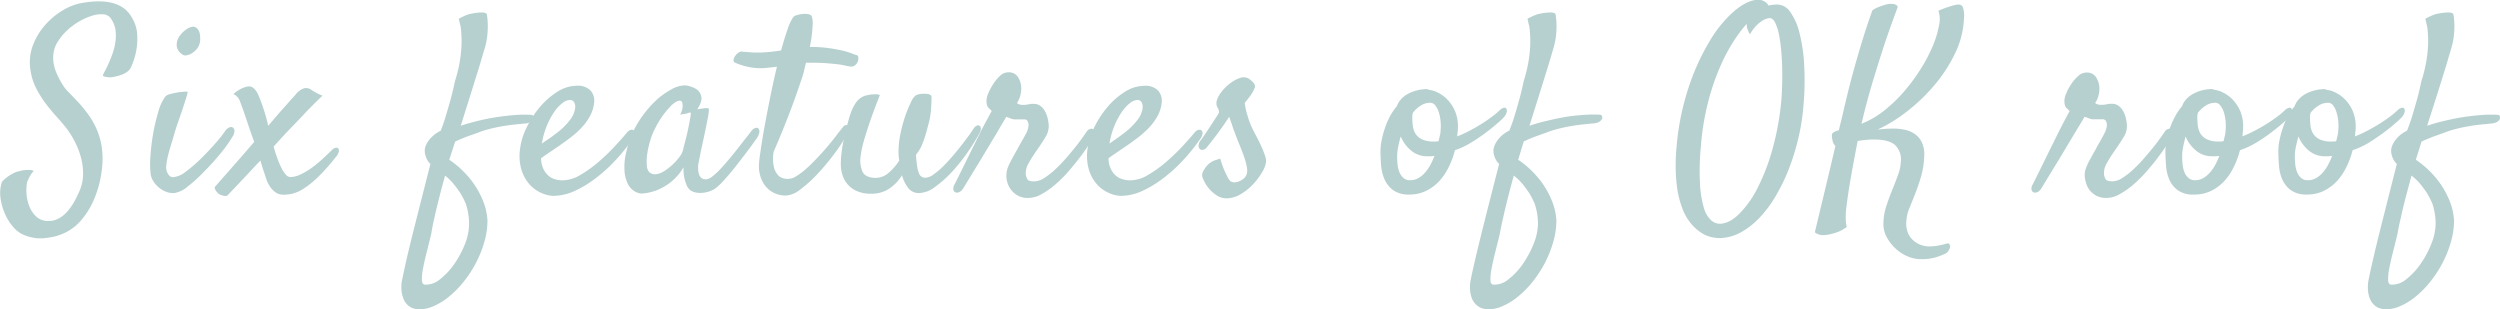 <svg id="レイヤー_1" data-name="レイヤー 1" xmlns="http://www.w3.org/2000/svg" viewBox="0 0 757.78 93.74"><defs><style>.cls-1{isolation:isolate;}.cls-2{fill:#b6d0cf;}</style></defs><g id="Six_features_of_OK_roof" data-name="Six features of OK roof" class="cls-1"><g class="cls-1"><path class="cls-2" d="M32,37.49c0-.16.1-.54.45-1.17s.74-1.4,1.17-2.33.85-2,1.28-3.16a18.73,18.73,0,0,0,.9-3.65,12.48,12.48,0,0,0,0-3.76,8.19,8.19,0,0,0-1.58-3.61,3.06,3.06,0,0,0-2.21-1,9.06,9.06,0,0,0-3.31.45A18.29,18.29,0,0,0,24.79,21a20.38,20.38,0,0,0-3.64,2.71,16.1,16.1,0,0,0-2.82,3.42A8.41,8.41,0,0,0,17,30.94a10.51,10.51,0,0,0,.11,2.94,14.17,14.17,0,0,0,.72,2.48,20.43,20.43,0,0,0,1,2.1c.35.66.68,1.23,1,1.73a11.6,11.6,0,0,0,1.88,2.33c.85.86,1.78,1.82,2.78,2.9a40.13,40.13,0,0,1,3,3.65,23.83,23.83,0,0,1,2.63,4.58,21.43,21.43,0,0,1,1.58,5.72,25.3,25.3,0,0,1-.07,7A32.34,32.34,0,0,1,29,75.65a23.6,23.6,0,0,1-3.95,6,14.54,14.54,0,0,1-4.33,3.28,17.69,17.69,0,0,1-3.61,1.31c-.75.15-1.64.29-2.66.41a11.43,11.43,0,0,1-3.24-.07,13.42,13.42,0,0,1-3.42-1,8.58,8.58,0,0,1-3.08-2.45A15.12,15.12,0,0,1,2.2,79,18,18,0,0,1,1,74.67a10.74,10.74,0,0,1,.41-5.08,9.59,9.59,0,0,1,1.28-1.2A10.55,10.55,0,0,1,4,67.49a15.74,15.74,0,0,1,1.58-.83c.65-.2,1.3-.37,2-.53A13.42,13.42,0,0,1,9.3,66a4.5,4.5,0,0,1,1.77.26,8.47,8.47,0,0,0-1.58,2.41,8.23,8.23,0,0,0-.45,1,13.42,13.42,0,0,0-.19,3.42,12.56,12.56,0,0,0,.83,3.84,8.56,8.56,0,0,0,2.07,3.15,5.19,5.19,0,0,0,3.61,1.39q5.48.15,9.32-8.57A13.25,13.25,0,0,0,26,67.41a19.27,19.27,0,0,0-.68-5.34,24.42,24.42,0,0,0-1.88-4.77,27.29,27.29,0,0,0-2.37-3.8c-.8-1-1.77-2.19-2.89-3.42s-2.25-2.57-3.35-4a32.73,32.73,0,0,1-3-4.74,17.75,17.75,0,0,1-1.77-5.56,14.84,14.84,0,0,1,.79-7.71,20.26,20.26,0,0,1,3.76-6.13,22.2,22.2,0,0,1,5.19-4.29,17.11,17.11,0,0,1,5-2.1q12.11-2.41,15.87,4.06a10.87,10.87,0,0,1,1.73,5.26A20.35,20.35,0,0,1,42.09,30a20,20,0,0,1-1.21,4,6.51,6.51,0,0,1-.94,1.77,6.22,6.22,0,0,1-1.42,1,12.64,12.64,0,0,1-3.16,1,5,5,0,0,1-1.21.15A9,9,0,0,1,33,37.79,3.22,3.22,0,0,1,32,37.49Z" transform="translate(-0.82 -14.48)"/><path class="cls-2" d="M50.94,43.73A2.93,2.93,0,0,1,52.37,43a18.7,18.7,0,0,1,2.18-.48,16.77,16.77,0,0,1,2.07-.23,4,4,0,0,1,1.09,0,6.41,6.41,0,0,1-.38,1.58c-.3,1-.68,2.18-1.13,3.53s-.93,2.75-1.43,4.17-.87,2.6-1.12,3.5-.56,1.92-.91,3.05-.66,2.23-.94,3.31a21.9,21.9,0,0,0-.56,3,4.06,4.06,0,0,0,.22,2.18,2.92,2.92,0,0,0,.83,1.24,1.58,1.58,0,0,0,1,.34,7.13,7.13,0,0,0,3.8-1.65,43.18,43.18,0,0,0,4.66-4c1.58-1.53,3-3.09,4.4-4.66s2.35-2.85,3-3.8a2.87,2.87,0,0,1,1.24-1,1.09,1.09,0,0,1,1.05.08,1.23,1.23,0,0,1,.45,1,3,3,0,0,1-.49,1.58,39.54,39.54,0,0,1-3.53,5,74.62,74.62,0,0,1-5,5.57A45.83,45.83,0,0,1,57.74,71a8.32,8.32,0,0,1-4.09,2,5.92,5.92,0,0,1-2.52-.41,8,8,0,0,1-2.26-1.36,7.64,7.64,0,0,1-1.69-2,5.5,5.5,0,0,1-.75-2.45,29,29,0,0,1,0-5.15,64.2,64.2,0,0,1,.82-6.69,56.38,56.38,0,0,1,1.54-6.51A14.1,14.1,0,0,1,50.94,43.73Zm10.37-16a4.41,4.41,0,0,1-.86,1.62A5.93,5.93,0,0,1,59,30.61a4.63,4.63,0,0,1-1.62.63,1.55,1.55,0,0,1-1.35-.3,3.58,3.58,0,0,1-1.65-2.59,4.49,4.49,0,0,1,.67-2.63A7.61,7.61,0,0,1,57,23.61a5,5,0,0,1,2-1,1.57,1.57,0,0,1,1.39.34,3,3,0,0,1,.86,1.27A5.46,5.46,0,0,1,61.5,26,4.94,4.94,0,0,1,61.31,27.71Z" transform="translate(-0.82 -14.48)"/><path class="cls-2" d="M102.61,62.07A58.26,58.26,0,0,1,97,68.35a26.7,26.7,0,0,1-4.32,3.42,11,11,0,0,1-3.31,1.43,12.61,12.61,0,0,1-2.56.3,4.11,4.11,0,0,1-2.4-.67,6.24,6.24,0,0,1-1.66-1.66,8.71,8.71,0,0,1-1.05-2q-.37-1-.6-1.8c-.2-.55-.42-1.18-.64-1.88S80,64,79.75,63.13q-1.5,1.58-3.16,3.38l-3.23,3.42q-1.8,1.92-3.68,3.87a2.47,2.47,0,0,1-1.21,0,9.44,9.44,0,0,1-.9-.3,2.84,2.84,0,0,1-.75-.52,5,5,0,0,1-.45-.53c-.1-.15-.21-.34-.34-.56a1.07,1.07,0,0,1-.11-.72l4.32-4.92,3.87-4.4,3.76-4.36Q76.82,54.63,76,52.15c-.55-1.66-.95-2.83-1.2-3.54-.5-1.45-.94-2.65-1.32-3.61a3.57,3.57,0,0,0-1.91-2,10.12,10.12,0,0,1,1.76-1.31,8.6,8.6,0,0,1,1.55-.72,4.25,4.25,0,0,1,1.42-.3c1.16,0,2.17,1,3,3A57.07,57.07,0,0,1,82,52.07a1.23,1.23,0,0,0,.15.53c1-1.25,2.07-2.43,3-3.53S87,47,87.76,46.13s1.32-1.53,1.77-2,.72-.8.83-.9a5.32,5.32,0,0,1,2.7-2,2.6,2.6,0,0,1,2.18.52c.3.2.63.4,1,.6a14.49,14.49,0,0,0,2.33,1.13c-.85.8-1.79,1.72-2.82,2.75s-2,2-2.89,3l-3.16,3.3c-.75.76-1.64,1.68-2.67,2.79s-2.12,2.3-3.27,3.61c.35,1.25.72,2.43,1.13,3.53a26.93,26.93,0,0,0,1.24,2.93,8.8,8.8,0,0,0,1.31,2,1.92,1.92,0,0,0,1.43.76,7.15,7.15,0,0,0,2.71-.64,19.39,19.39,0,0,0,3.16-1.77,32.74,32.74,0,0,0,3.34-2.63q1.69-1.52,3.35-3.16a2.13,2.13,0,0,1,1.16-.68.79.79,0,0,1,.79.23,1.31,1.31,0,0,1,.12,1A3.63,3.63,0,0,1,102.61,62.07Z" transform="translate(-0.82 -14.48)"/><path class="cls-2" d="M131.29,64.18a5.17,5.17,0,0,1-1.16-1.62,7.41,7.41,0,0,1-.49-1.54,4.57,4.57,0,0,1,0-1.65,7,7,0,0,1,.9-2A9.52,9.52,0,0,1,132,55.72a9.91,9.91,0,0,1,2.4-1.62A50.22,50.22,0,0,0,136.14,49q.8-2.67,1.39-4.85c.45-1.71.85-3.41,1.21-5.12a41.59,41.59,0,0,0,1.95-10.41,34.81,34.81,0,0,0-.15-5.3l-.15-1.05a7.55,7.55,0,0,1-.26-1c-.08-.38-.17-.74-.27-1.09.56-.3,1-.55,1.47-.75a10.72,10.72,0,0,1,1.09-.45,4.32,4.32,0,0,1,1-.3,17.87,17.87,0,0,1,3.27-.42c1,0,1.59.17,1.69.57s.11.7.19,1.35a22.89,22.89,0,0,1,.11,2.41,25.29,25.29,0,0,1-.22,3.19,22.24,22.24,0,0,1-.83,3.72c-.35,1.16-.83,2.76-1.43,4.82-.55,1.75-1.28,4.1-2.18,7S141.92,48,140.47,52.6q2.25-.75,5-1.43c1.8-.45,3.65-.83,5.53-1.13s3.75-.52,5.63-.67a37.1,37.1,0,0,1,5.23-.08.66.66,0,0,1,.64.42,1.07,1.07,0,0,1,0,.86,2,2,0,0,1-.83.86,3.78,3.78,0,0,1-1.84.49l-3.31.34c-1.2.13-2.44.3-3.72.53s-2.55.5-3.8.83a27,27,0,0,0-3.53,1.16l-2.56.9q-1.05.38-2.22.87c-.77.32-1.41.61-1.91.86L137,62.9a29.13,29.13,0,0,1,6.73,6.32,26.35,26.35,0,0,1,3.42,5.94,18.94,18.94,0,0,1,1.43,6.16,23.71,23.71,0,0,1-1,6.66,33.58,33.58,0,0,1-2.6,6.39,34.51,34.51,0,0,1-3.76,5.68,29.12,29.12,0,0,1-4.51,4.51,19.67,19.67,0,0,1-4.81,2.86,9.72,9.72,0,0,1-4.62.75,4.75,4.75,0,0,1-2.64-1A5.26,5.26,0,0,1,123.1,105a8.92,8.92,0,0,1-.61-2.93,11.51,11.51,0,0,1,.3-3.2c.21-1,.63-3,1.28-5.86q.83-3.62,2.56-10.49T131.29,64.18Zm4.44,3.53c-.7,2.51-1.32,4.82-1.84,6.92s-1,4-1.32,5.57q-.67,2.77-1,5c-.45,1.91-.92,3.79-1.39,5.64s-.86,3.53-1.13,5a15.38,15.38,0,0,0-.34,3.57c.05.9.38,1.35,1,1.35a6.71,6.71,0,0,0,4.55-1.69,20.89,20.89,0,0,0,4.32-4.66,29.54,29.54,0,0,0,3.23-6.09A16.62,16.62,0,0,0,143,82.3a19.4,19.4,0,0,0-1-6.09,25.51,25.51,0,0,0-1.57-3.08c-.56-.85-1.22-1.77-2-2.75A16.15,16.15,0,0,0,135.73,67.71Z" transform="translate(-0.82 -14.48)"/><path class="cls-2" d="M192.74,56.36a57.13,57.13,0,0,1-5.11,6.43,46.37,46.37,0,0,1-6.06,5.56,33,33,0,0,1-6.54,4,15.85,15.85,0,0,1-6.5,1.5A9.49,9.49,0,0,1,165,73a10.27,10.27,0,0,1-3.5-2.45,12,12,0,0,1-2.52-4.28,14.69,14.69,0,0,1-.56-6.4,20,20,0,0,1,1.91-6.5,29.86,29.86,0,0,1,4-6.28,23,23,0,0,1,5.34-4.74,11.11,11.11,0,0,1,6-1.88,5.3,5.3,0,0,1,4.13,1.43,4.61,4.61,0,0,1,1.13,3.54,10.77,10.77,0,0,1-1.32,4.28A17.24,17.24,0,0,1,177,53.28a26,26,0,0,1-3.2,2.85c-1.12.86-2.19,1.63-3.19,2.33s-2.16,1.47-3.16,2.15-1.88,1.29-2.63,1.84a8,8,0,0,0,.68,3.16,6.28,6.28,0,0,0,1.5,2.07A5.35,5.35,0,0,0,169,68.8a8.23,8.23,0,0,0,2.37.34,10.68,10.68,0,0,0,5.33-1.61,36.51,36.51,0,0,0,5.46-3.91,59.26,59.26,0,0,0,5-4.78c1.53-1.65,2.79-3.08,3.8-4.29a2,2,0,0,1,1.09-.71.94.94,0,0,1,1.24,1A2.84,2.84,0,0,1,192.74,56.36ZM173.49,44.78a3.88,3.88,0,0,0-2.14.9,11.26,11.26,0,0,0-2.45,2.6,22.19,22.19,0,0,0-2.25,4.13,24.33,24.33,0,0,0-1.58,5.6c.6-.45,1.25-.91,2-1.39s1.41-1,2.11-1.54a21,21,0,0,0,4.51-4.36,7.62,7.62,0,0,0,1.43-3.23,3.08,3.08,0,0,0-.3-2.07A1.47,1.47,0,0,0,173.49,44.78Z" transform="translate(-0.82 -14.48)"/><path class="cls-2" d="M229.75,57q-1,1.5-2.7,3.72t-3.43,4.44c-1.17,1.47-2.33,2.83-3.45,4.06a17.53,17.53,0,0,1-2.82,2.59,8.06,8.06,0,0,1-1.73.75,9.17,9.17,0,0,1-2,.38,7.05,7.05,0,0,1-1.91-.11,4.49,4.49,0,0,1-1.58-.64A4,4,0,0,1,209,70.72a13.52,13.52,0,0,1-.72-2.18,12.56,12.56,0,0,1-.26-3.38,15.77,15.77,0,0,1-4,4.62,17.9,17.9,0,0,1-4.14,2.37,16.22,16.22,0,0,1-4.51,1,4.45,4.45,0,0,1-2.26-.72,5.54,5.54,0,0,1-2-2.25,10.54,10.54,0,0,1-1-4,18.1,18.1,0,0,1,.6-5.83A27.79,27.79,0,0,1,194,52a33.13,33.13,0,0,1,5-6.43,22,22,0,0,1,5.34-4,8.37,8.37,0,0,1,4.36-1.21A9.23,9.23,0,0,1,212,41.55a3.62,3.62,0,0,1,1.39,2.21c.22,1-.19,2.27-1.24,3.88a17.56,17.56,0,0,1,1.76-.3c.48-.05.84-.08,1.09-.08a1.63,1.63,0,0,1,.61.08,1.71,1.71,0,0,1,.07.63,11.9,11.9,0,0,1-.22,1.77c-.16.85-.38,2-.68,3.46s-.7,3.34-1.2,5.64c-.11.45-.19.87-.27,1.24s-.15.75-.22,1.13-.17.81-.27,1.32l-.37,1.88a8.69,8.69,0,0,0,0,1.46,5.26,5.26,0,0,0,.26,1.47,2.38,2.38,0,0,0,.72,1.09,2.11,2.11,0,0,0,1.39.41,3.53,3.53,0,0,0,2-.94,21.89,21.89,0,0,0,2.56-2.4q1.35-1.47,2.82-3.24t2.74-3.42c.86-1.1,1.62-2.08,2.3-2.93s1.16-1.48,1.46-1.88a2.26,2.26,0,0,1,1.21-.79.8.8,0,0,1,.9.34,1.76,1.76,0,0,1,.11,1.35A5.67,5.67,0,0,1,229.75,57Zm-22,3.3c.25-1,.55-2.18.9-3.53s.65-2.66.9-3.91.44-2.29.57-3.12.09-1.22-.11-1.17-.53.13-.83.23a4,4,0,0,1-1,.23,10.1,10.1,0,0,0-1.2.22,6.79,6.79,0,0,0,.71-2,4.13,4.13,0,0,0,0-1.24,1.8,1.8,0,0,0-.3-.83c-.55-.45-1.52-.09-2.9,1.09a25.75,25.75,0,0,0-4.77,6.51A20.46,20.46,0,0,0,197.94,57a27.21,27.21,0,0,0-.94,4.17,15,15,0,0,0-.11,3.42,3.34,3.34,0,0,0,.6,1.92,2.45,2.45,0,0,0,1.88.79,5.06,5.06,0,0,0,2.15-.6,13,13,0,0,0,2.18-1.47,17.47,17.47,0,0,0,2-1.88,17.17,17.17,0,0,0,1.43-1.8A3.83,3.83,0,0,0,207.72,60.34Z" transform="translate(-0.82 -14.48)"/><path class="cls-2" d="M256.31,53a1.25,1.25,0,0,1,.79-.57.94.94,0,0,1,.79.11,1,1,0,0,1,.34.76,3.08,3.08,0,0,1-.41,1.43,49.47,49.47,0,0,1-3.95,6.16,68.56,68.56,0,0,1-5.15,6.2,38.62,38.62,0,0,1-5.27,4.78,7.87,7.87,0,0,1-4.28,1.88,8,8,0,0,1-4.14-1,7.7,7.7,0,0,1-2.59-2.4,9.32,9.32,0,0,1-1.32-3.13,9.42,9.42,0,0,1-.22-3.12c0-.8.22-2.24.52-4.32s.7-4.49,1.2-7.22,1.07-5.66,1.7-8.8,1.29-6.15,2-9.06l-2.56.3a20.12,20.12,0,0,1-2.33.15,17.67,17.67,0,0,1-4.55-.56,17.84,17.84,0,0,1-3.19-1.09.81.81,0,0,1-.53-.87,2.65,2.65,0,0,1,.45-1.12,4,4,0,0,1,.94-1,1.77,1.77,0,0,1,1-.41c.95.1,2,.18,3.08.26a32.8,32.8,0,0,0,3.61,0c.95-.05,1.87-.13,2.74-.23s1.74-.22,2.6-.37q1-3.62,1.92-6.28a16.3,16.3,0,0,1,1.69-3.73,1.79,1.79,0,0,1,1-.63,8.87,8.87,0,0,1,1.69-.38,6.26,6.26,0,0,1,1.73,0,1.84,1.84,0,0,1,1.21.56,7.07,7.07,0,0,1,.3,3.09,40.61,40.61,0,0,1-.83,6.31,42.07,42.07,0,0,1,5.6.34c1.63.23,3,.48,4.18.75a23.27,23.27,0,0,1,2.78.83c.7.28,1.23.46,1.58.56A.75.75,0,0,1,261,32a2.79,2.79,0,0,1-.22,1.24,2.67,2.67,0,0,1-.87,1.09,1.62,1.62,0,0,1-1.35.3,12.64,12.64,0,0,1-1.69-.3,19.19,19.19,0,0,0-2.26-.38q-1.32-.15-3.12-.3c-1.2-.1-2.61-.15-4.21-.15-.3,0-.64,0-1,0s-.76,0-1.16,0c-.2.8-.39,1.59-.57,2.36a20.58,20.58,0,0,1-.71,2.45q-1,3-2.26,6.54c-.75,2.06-1.65,4.41-2.7,7.07s-2.23,5.49-3.54,8.5a11.52,11.52,0,0,0,.11,4.92,5.62,5.62,0,0,0,1.4,2.44,3.87,3.87,0,0,0,2.4.91A4.58,4.58,0,0,0,242,68a20.31,20.31,0,0,0,3.34-2.52c1.16-1,2.32-2.21,3.5-3.46s2.27-2.48,3.27-3.69S254,56,254.73,55Z" transform="translate(-0.82 -14.48)"/><path class="cls-2" d="M265,73.2a10.45,10.45,0,0,1-4.66-.9,7.77,7.77,0,0,1-4.25-5.08,11.09,11.09,0,0,1-.41-2.81,31.21,31.21,0,0,1,.38-4.78c.25-1.68.55-3.23.9-4.66s.66-2.65.94-3.65.46-1.63.56-1.88a14.34,14.34,0,0,1,1.77-3.8,5.5,5.5,0,0,1,3-2.21l1.58-.31c.45,0,.92-.07,1.39-.07a3.52,3.52,0,0,1,1.32.23c-1.35,3.45-2.42,6.34-3.2,8.64s-1.36,4.19-1.76,5.64a26.16,26.16,0,0,0-.83,4,8.65,8.65,0,0,0,.6,5.11c.65,1.15,2,1.73,4,1.73a5.91,5.91,0,0,0,3.76-1.47,16.15,16.15,0,0,0,3.31-3.79,13.46,13.46,0,0,1-.23-2.48,26.94,26.94,0,0,1,.41-4.7c.28-1.53.61-3,1-4.29a37.12,37.12,0,0,1,1.2-3.57c.43-1.05.79-1.88,1.09-2.48a5.28,5.28,0,0,1,1.51-2.22,4.76,4.76,0,0,1,2.18-.49,5.22,5.22,0,0,1,1,0,5.52,5.52,0,0,1,.72.11c.6.15.9.46.9.91,0,.8-.05,2-.15,3.61a22.6,22.6,0,0,1-.9,5q-.53,2.1-1,3.57a25.55,25.55,0,0,1-.94,2.48,9.92,9.92,0,0,1-.9,1.66l-.83,1.16c.1,1.51.23,2.71.38,3.61a8.52,8.52,0,0,0,.56,2.07,2.07,2.07,0,0,0,.83,1,2.34,2.34,0,0,0,1.09.26,4.51,4.51,0,0,0,2.48-1,23.08,23.08,0,0,0,3-2.55q1.54-1.55,3.09-3.38t2.82-3.5c.85-1.1,1.57-2.07,2.18-2.9L296,53.35a2.24,2.24,0,0,1,1-.83.77.77,0,0,1,.79.12,1.16,1.16,0,0,1,.34.82,2.36,2.36,0,0,1-.34,1.25,60,60,0,0,1-3.72,6,52.71,52.71,0,0,1-4.74,5.9,32.34,32.34,0,0,1-5.08,4.51A8.4,8.4,0,0,1,279.41,73a4,4,0,0,1-3.19-1.39,11.71,11.71,0,0,1-2-4,13.12,13.12,0,0,1-4.06,4.18A9.59,9.59,0,0,1,265,73.2Z" transform="translate(-0.82 -14.48)"/><path class="cls-2" d="M292.74,71.62a2.6,2.6,0,0,1-1.17,1.09,1.51,1.51,0,0,1-1.13.08,1.07,1.07,0,0,1-.64-.79,2.24,2.24,0,0,1,.3-1.5l1-2c.53-1.06,1.15-2.32,1.88-3.8l2.37-4.81q1.28-2.59,2.44-4.93T300,50.76c.66-1.23,1.13-2.12,1.43-2.67-.55-.5-.92-.87-1.12-1.09a2.94,2.94,0,0,1-.46-1.47,5.23,5.23,0,0,1,.46-2.56,15.39,15.39,0,0,1,1.57-3A12.56,12.56,0,0,1,304,37.41a3.59,3.59,0,0,1,2.33-1,3.26,3.26,0,0,1,3,1.35,6.44,6.44,0,0,1,1,2.78,7.34,7.34,0,0,1-.15,2.48,7.19,7.19,0,0,1-1.13,2.71,4.92,4.92,0,0,0,.6.34,2.84,2.84,0,0,0,1.21.19,6.55,6.55,0,0,0,1.69-.15,5.74,5.74,0,0,1,1.54-.15,3.35,3.35,0,0,1,2.11.64,5.12,5.12,0,0,1,1.35,1.57,8.23,8.23,0,0,1,.79,2,12.57,12.57,0,0,1,.34,2,6.18,6.18,0,0,1-1,3.91q-1.2,2-2.93,4.44c-.7,1-1.41,2.13-2.11,3.38a5.84,5.84,0,0,0-.9,3.38,4.13,4.13,0,0,0,.53,1.58q.38.6,2.1.6a5.5,5.5,0,0,0,2.82-.94,21.12,21.12,0,0,0,3.16-2.4,44.67,44.67,0,0,0,3.2-3.24c1.05-1.17,2-2.33,2.93-3.46s1.66-2.14,2.29-3,1.09-1.55,1.39-2a1.94,1.94,0,0,1,1-.82,1.28,1.28,0,0,1,1,0,1.15,1.15,0,0,1,.57.9,2.92,2.92,0,0,1-.57,1.8c-.3.51-.81,1.31-1.54,2.41S329.07,61,328,62.38s-2.17,2.74-3.42,4.17a38.31,38.31,0,0,1-3.95,3.91,24.47,24.47,0,0,1-4.13,2.89,8.2,8.2,0,0,1-4,1.13,6.34,6.34,0,0,1-3.24-.75,6.69,6.69,0,0,1-2.06-1.84,6.92,6.92,0,0,1-1.13-2.41A7.34,7.34,0,0,1,305.9,67a6.43,6.43,0,0,1,.48-1.92c.28-.68.61-1.38,1-2.11s.78-1.45,1.2-2.18.82-1.44,1.17-2.14Q311,56.52,311.8,55a6.07,6.07,0,0,0,.79-2.6,2.38,2.38,0,0,0-.3-1.2,1,1,0,0,0-1-.53,4.21,4.21,0,0,0-.64,0,1.64,1.64,0,0,1-.38,0,4,4,0,0,0-.52,0q-.34,0-1,0a3.89,3.89,0,0,1-1.65-.3,7.89,7.89,0,0,0-1.28-.45c-.2.35-.65,1.11-1.35,2.26S303,54.81,302,56.36l-2.93,4.89c-1,1.7-2,3.29-2.9,4.77l-2.29,3.76C293.27,70.81,292.89,71.42,292.74,71.62Z" transform="translate(-0.82 -14.48)"/><path class="cls-2" d="M364.79,56.36a57.24,57.24,0,0,1-5.12,6.43,46.3,46.3,0,0,1-6.05,5.56,33,33,0,0,1-6.54,4,15.85,15.85,0,0,1-6.5,1.5A9.54,9.54,0,0,1,337,73a10.33,10.33,0,0,1-3.49-2.45A11.7,11.7,0,0,1,331,66.29a14.68,14.68,0,0,1-.57-6.4,19.75,19.75,0,0,1,1.92-6.5,29.86,29.86,0,0,1,4-6.28,22.77,22.77,0,0,1,5.34-4.74,11.1,11.1,0,0,1,6-1.88,5.31,5.31,0,0,1,4.14,1.43,4.61,4.61,0,0,1,1.13,3.54,10.77,10.77,0,0,1-1.32,4.28A17.61,17.61,0,0,1,349,53.28a26.75,26.75,0,0,1-3.2,2.85c-1.13.86-2.19,1.63-3.19,2.33l-3.16,2.15c-1,.68-1.88,1.29-2.63,1.84a8,8,0,0,0,.67,3.16A6.17,6.17,0,0,0,339,67.68a5.38,5.38,0,0,0,2.06,1.12,8.33,8.33,0,0,0,2.37.34,10.69,10.69,0,0,0,5.34-1.61,36.44,36.44,0,0,0,5.45-3.91,59.41,59.41,0,0,0,5-4.78c1.52-1.65,2.79-3.08,3.79-4.29a2.06,2.06,0,0,1,1.09-.71A1.13,1.13,0,0,1,365,54a1.1,1.1,0,0,1,.33.9A2.82,2.82,0,0,1,364.79,56.36ZM345.54,44.78a3.86,3.86,0,0,0-2.14.9,11,11,0,0,0-2.45,2.6,22.19,22.19,0,0,0-2.25,4.13,23.84,23.84,0,0,0-1.58,5.6c.6-.45,1.25-.91,1.95-1.39s1.4-1,2.11-1.54a21,21,0,0,0,4.51-4.36,7.62,7.62,0,0,0,1.43-3.23,3.08,3.08,0,0,0-.3-2.07A1.47,1.47,0,0,0,345.54,44.78Z" transform="translate(-0.82 -14.48)"/><path class="cls-2" d="M373.83,69.44a2.06,2.06,0,0,0,1.16.3,3.67,3.67,0,0,0,1.43-.3,5.25,5.25,0,0,0,1.35-.82,3.06,3.06,0,0,0,.94-1.36,4.65,4.65,0,0,0,0-2.37,21.78,21.78,0,0,0-.94-3.3c-.42-1.18-.89-2.37-1.39-3.58s-.92-2.3-1.28-3.3c-.3-.76-.55-1.46-.75-2.11s-.39-1.09-.56-1.62a11.44,11.44,0,0,0-.41-1.09c-.26.4-.69,1.06-1.32,2s-1.3,1.84-2,2.82-1.42,1.88-2.07,2.71-1.1,1.39-1.35,1.69a2.27,2.27,0,0,1-1.17.79,1,1,0,0,1-.94-.23,1.35,1.35,0,0,1-.41-1,2.62,2.62,0,0,1,.56-1.54c.3-.4.75-1,1.36-1.92s1.2-1.77,1.8-2.7S369,50.73,369.47,50a9.27,9.27,0,0,0,.82-1.32,2.28,2.28,0,0,0-.41-1.58,2.77,2.77,0,0,1-.19-2.26A7.9,7.9,0,0,1,371,42.41a13.8,13.8,0,0,1,2.49-2.52,11.09,11.09,0,0,1,2.93-1.69,3.27,3.27,0,0,1,2.71,0,6.8,6.8,0,0,1,1.58,1.31A1.71,1.71,0,0,1,381.2,41c-.11.25-.26.58-.45,1a13.69,13.69,0,0,1-.91,1.46c-.4.58-1,1.32-1.73,2.22a22,22,0,0,0,.64,3.16c.28.95.54,1.78.79,2.48a20.42,20.42,0,0,0,1,2.33c.45.9.93,1.83,1.43,2.78s.95,1.9,1.35,2.82a27.19,27.19,0,0,1,1,2.6,4.34,4.34,0,0,1,.22,2A9.35,9.35,0,0,1,383.19,67a20.1,20.1,0,0,1-2.71,3.5,16.49,16.49,0,0,1-3.68,2.89,8.42,8.42,0,0,1-4.33,1.21,5.43,5.43,0,0,1-3-1A10.28,10.28,0,0,1,367,71.29a10.51,10.51,0,0,1-1.51-2.6,2.37,2.37,0,0,1-.11-2,10.32,10.32,0,0,1,.83-1.43,8.25,8.25,0,0,1,1.12-1.21c.2-.15.46-.32.76-.52a5.46,5.46,0,0,1,1-.45l1.58-.53A35,35,0,0,0,372,66.25c.4.87.73,1.56,1,2.07A3.78,3.78,0,0,0,373.83,69.44Z" transform="translate(-0.82 -14.48)"/><path class="cls-2" d="M441.83,60a25.44,25.44,0,0,1-2,5.34,17.57,17.57,0,0,1-3,4.29,13.42,13.42,0,0,1-4,2.82,11.45,11.45,0,0,1-4.85,1,8,8,0,0,1-4.85-1.31,8.17,8.17,0,0,1-2.63-3.27,12.93,12.93,0,0,1-1.05-4.29c-.13-1.55-.19-3-.19-4.36a16.24,16.24,0,0,1,.34-3.16,27.64,27.64,0,0,1,.94-3.53A23.86,23.86,0,0,1,422,50a17.25,17.25,0,0,1,2.22-3.31,6.24,6.24,0,0,1,1.39-2.26,8,8,0,0,1,2.18-1.61,12.29,12.29,0,0,1,5.45-1.32,1.07,1.07,0,0,1,.41.08l.42.15a7.54,7.54,0,0,1,2.44.75,10.41,10.41,0,0,1,2.86,2,11.54,11.54,0,0,1,2.37,3.42,11.67,11.67,0,0,1,1,5c0,.4,0,.89-.08,1.47s-.1,1.06-.15,1.46a37.41,37.41,0,0,0,3.61-1.65c1.25-.65,2.47-1.34,3.65-2.07S452,50.64,453,49.89a22.72,22.72,0,0,0,2.4-2,2.7,2.7,0,0,1,1.28-.75.68.68,0,0,1,.75.3,1.43,1.43,0,0,1,.08,1.05,3.76,3.76,0,0,1-.83,1.51,22.25,22.25,0,0,1-1.92,1.8c-1,.9-2.24,1.88-3.64,2.94s-2.94,2.08-4.59,3.08A23.45,23.45,0,0,1,441.83,60Zm-17.52,1.81a23.63,23.63,0,0,0,.15,2.67,8,8,0,0,0,.6,2.33,4.6,4.6,0,0,0,1.21,1.65,2.88,2.88,0,0,0,2,.64,4.9,4.9,0,0,0,2.48-.64,7.59,7.59,0,0,0,2-1.65,12.19,12.19,0,0,0,1.62-2.33,20.06,20.06,0,0,0,1.24-2.75l-1,.12c-.33,0-.69,0-1.09,0a7.53,7.53,0,0,1-4.93-1.69,11.15,11.15,0,0,1-3.19-4.32c-.31,1.05-.56,2.08-.76,3.08A14.65,14.65,0,0,0,424.31,61.85Zm4.81-13.24A4.55,4.55,0,0,0,428.9,50a22.08,22.08,0,0,0,.15,2.52,6.11,6.11,0,0,0,.75,2.37,4.74,4.74,0,0,0,1.92,1.77,7.8,7.8,0,0,0,3.65.71l.75,0q.38,0,.75-.12c.15-.65.29-1.24.41-1.77a5.82,5.82,0,0,0,.19-1.39,14.34,14.34,0,0,0,0-2.93,12.89,12.89,0,0,0-.56-2.74,6.55,6.55,0,0,0-1.05-2,1.92,1.92,0,0,0-1.55-.79,5.22,5.22,0,0,0-2.74.79A9.14,9.14,0,0,0,429.12,48.61Z" transform="translate(-0.82 -14.48)"/><path class="cls-2" d="M455.23,64.18a5.17,5.17,0,0,1-1.16-1.62,7.41,7.41,0,0,1-.49-1.54,4.57,4.57,0,0,1,0-1.65,7,7,0,0,1,.9-2,9.52,9.52,0,0,1,1.43-1.69,9.79,9.79,0,0,1,2.41-1.62A52.82,52.82,0,0,0,460.08,49q.8-2.67,1.39-4.85c.46-1.71.86-3.41,1.21-5.12a41.59,41.59,0,0,0,1.95-10.41,34.81,34.81,0,0,0-.15-5.3l-.15-1.05a7.55,7.55,0,0,1-.26-1c-.08-.38-.16-.74-.26-1.09.55-.3,1-.55,1.46-.75a10.72,10.72,0,0,1,1.09-.45,4.32,4.32,0,0,1,1-.3,17.87,17.87,0,0,1,3.27-.42c1,0,1.59.17,1.69.57s.12.7.19,1.35a20.46,20.46,0,0,1,.11,2.41,25.29,25.29,0,0,1-.22,3.19,22.24,22.24,0,0,1-.83,3.72c-.35,1.16-.83,2.76-1.43,4.82-.55,1.75-1.28,4.1-2.18,7S465.86,48,464.41,52.6c1.5-.5,3.16-1,5-1.43S473,50.34,474.9,50s3.76-.52,5.64-.67a37,37,0,0,1,5.22-.08.65.65,0,0,1,.64.42,1,1,0,0,1,0,.86,2,2,0,0,1-.83.86,3.78,3.78,0,0,1-1.84.49l-3.31.34c-1.2.13-2.44.3-3.72.53s-2.54.5-3.8.83a27,27,0,0,0-3.53,1.16l-2.56.9q-1.05.38-2.22.87c-.77.32-1.41.61-1.91.86L461,62.9a29.13,29.13,0,0,1,6.73,6.32,26.35,26.35,0,0,1,3.42,5.94,18.94,18.94,0,0,1,1.43,6.16,23.71,23.71,0,0,1-1,6.66A34.21,34.21,0,0,1,469,94.37a35.84,35.84,0,0,1-3.76,5.68,29.61,29.61,0,0,1-4.52,4.51,19.49,19.49,0,0,1-4.81,2.86,9.72,9.72,0,0,1-4.62.75,4.72,4.72,0,0,1-2.63-1A5.19,5.19,0,0,1,447,105a8.92,8.92,0,0,1-.6-2.93,11.51,11.51,0,0,1,.3-3.2Q447,97.27,448,93q.84-3.62,2.56-10.49T455.23,64.18Zm4.44,3.53c-.7,2.51-1.32,4.82-1.84,6.92s-1,4-1.32,5.57q-.67,2.77-1.05,5c-.45,1.91-.92,3.79-1.39,5.64s-.85,3.53-1.13,5a16,16,0,0,0-.34,3.57c0,.9.38,1.35,1,1.35a6.71,6.71,0,0,0,4.55-1.69,20.89,20.89,0,0,0,4.32-4.66,30.06,30.06,0,0,0,3.24-6.09A16.8,16.8,0,0,0,467,82.3a19.68,19.68,0,0,0-1-6.09,25.59,25.59,0,0,0-1.58-3.08c-.56-.85-1.22-1.77-2-2.75A15.79,15.79,0,0,0,459.67,67.71Z" transform="translate(-0.82 -14.48)"/><path class="cls-2" d="M547.45,46.73a63.37,63.37,0,0,1-1.5,9.52,72.37,72.37,0,0,1-2.82,9.21,55.82,55.82,0,0,1-4,8.31,35.36,35.36,0,0,1-5,6.73A23.3,23.3,0,0,1,528.32,85a13.74,13.74,0,0,1-6.51,1.65,11.85,11.85,0,0,1-2.07-.26,9.64,9.64,0,0,1-3-1.2,14.1,14.1,0,0,1-3.19-2.75,15.94,15.94,0,0,1-2.82-4.85A30.42,30.42,0,0,1,509,70a56.28,56.28,0,0,1,0-10.9,77.78,77.78,0,0,1,3.72-18.31,69.21,69.21,0,0,1,6.47-14.1,36.51,36.51,0,0,1,7.55-9.06q3.91-3.2,6.92-3.19a3.52,3.52,0,0,1,3.24,1.73,7.32,7.32,0,0,1,1.2-.23,13.59,13.59,0,0,1,1.5-.08,4.82,4.82,0,0,1,3.87,2.26,18.58,18.58,0,0,1,2.79,6.32,50.06,50.06,0,0,1,1.43,9.73A86.58,86.58,0,0,1,547.45,46.73ZM522,82.3c2,0,4-1,6-3a30.9,30.9,0,0,0,5.72-8.16,63.17,63.17,0,0,0,4.51-12,83,83,0,0,0,2.56-14.51c.1-1.35.17-2.91.22-4.66s.05-3.54,0-5.34-.16-3.6-.34-5.38a39.26,39.26,0,0,0-.71-4.7,13.53,13.53,0,0,0-1.13-3.31c-.45-.85-1-1.28-1.58-1.28a5.07,5.07,0,0,0-1.95.61A10,10,0,0,0,533.43,22a12.33,12.33,0,0,0-2.14,2.82.88.88,0,0,1-.34-.45q-.12-.3-.27-.6a2.71,2.71,0,0,1-.22-.68,1,1,0,0,1-.15-.56,4.91,4.91,0,0,0-.08-.79,44,44,0,0,0-3.57,4.7A51.49,51.49,0,0,0,522.53,34a69.62,69.62,0,0,0-3.76,10.64,77.42,77.42,0,0,0-2.37,13.95,78.15,78.15,0,0,0-.3,11.5,31.88,31.88,0,0,0,1.16,7.29,8.19,8.19,0,0,0,2.15,3.8A4,4,0,0,0,522,82.3Z" transform="translate(-0.82 -14.48)"/><path class="cls-2" d="M556.27,57c-.26-1.1-.24-1.82,0-2.14a3.88,3.88,0,0,1,1.92-.87c.35-1.45.68-2.83,1-4.13s.6-2.58.9-3.84q1.27-5.41,2.44-9.66c.78-2.83,1.51-5.38,2.19-7.63s1.31-4.29,1.91-6.09,1.18-3.49,1.73-5a7.53,7.53,0,0,1,1.66-.94c.55-.23,1.07-.41,1.58-.57a9.65,9.65,0,0,1,1.72-.45,6.16,6.16,0,0,1,1.36,0,2.39,2.39,0,0,1,.9.3.93.93,0,0,1,.45.68q-2.85,7.59-4.92,14.06T567.7,41.85c-1.06,3.71-1.93,7.09-2.64,10.15a27.1,27.1,0,0,0,7-4.1A44.69,44.69,0,0,0,578.15,42a57.5,57.5,0,0,0,5-6.84,46.37,46.37,0,0,0,3.57-6.88,29.88,29.88,0,0,0,1.84-6.09,8,8,0,0,0-.19-4.44,24.65,24.65,0,0,1,3.39-1.28,10.91,10.91,0,0,1,1.58-.45c1.3-.35,2.11-.14,2.44.64a8.09,8.09,0,0,1,.34,3.5,26.67,26.67,0,0,1-2.67,10.45,45.2,45.2,0,0,1-6.2,9.58,54.2,54.2,0,0,1-8.31,8,46.21,46.21,0,0,1-9,5.57c.85-.1,1.68-.18,2.48-.23s1.56-.07,2.26-.07a16.54,16.54,0,0,1,3.76.41,8.3,8.3,0,0,1,3,1.39,6.35,6.35,0,0,1,2,2.56,8.7,8.7,0,0,1,.64,3.91,26.42,26.42,0,0,1-1,6.39c-.56,1.86-1.15,3.57-1.77,5.15s-1.22,3.05-1.77,4.4a12,12,0,0,0-.9,4.14,7.36,7.36,0,0,0,.6,3.49,6.37,6.37,0,0,0,1.77,2.26,7.13,7.13,0,0,0,2.29,1.24,7.56,7.56,0,0,0,2.26.37,15.73,15.73,0,0,0,2.78-.26,17.8,17.8,0,0,0,2.63-.64.58.58,0,0,1,.72.23,1.24,1.24,0,0,1,.26.67,3.21,3.21,0,0,1-.38,1.09,2.64,2.64,0,0,1-1.43,1.25,19.14,19.14,0,0,1-2.7,1,15.53,15.53,0,0,1-4.51.52,9.93,9.93,0,0,1-3.92-.86,12.66,12.66,0,0,1-3.68-2.41,13.07,13.07,0,0,1-2.71-3.57,8.17,8.17,0,0,1-.9-4.36,17.31,17.31,0,0,1,.9-5c.56-1.66,1.14-3.26,1.77-4.81s1.2-3,1.73-4.48a13.1,13.1,0,0,0,.86-4,6.08,6.08,0,0,0-1.72-5.08c-1.26-1.12-3.39-1.69-6.4-1.69a25,25,0,0,0-2.82.15c-.87.1-1.59.2-2.14.3q-2,10.23-2.78,15.42t-.83,6.76V80.8a10.73,10.73,0,0,0,.08,1.24,10,10,0,0,0,.22,1.24A11.47,11.47,0,0,1,558,84.75a17.41,17.41,0,0,1-2.37.71,10.2,10.2,0,0,1-2.33.3,3,3,0,0,1-1-.15l-.79-.3a.91.91,0,0,1-.57-.53q1.2-5,2.33-9.7c.75-3.1,1.41-5.89,2-8.34q1-4.21,1.88-8a3.54,3.54,0,0,1-.53-.68A3.61,3.61,0,0,1,556.27,57Z" transform="translate(-0.82 -14.48)"/><path class="cls-2" d="M619.54,71.62a2.65,2.65,0,0,1-1.17,1.09,1.51,1.51,0,0,1-1.13.08,1.07,1.07,0,0,1-.64-.79,2.24,2.24,0,0,1,.3-1.5l1-2,1.88-3.8c.73-1.48,1.51-3.08,2.37-4.81s1.66-3.37,2.44-4.93,1.49-2.94,2.14-4.17,1.13-2.12,1.43-2.67c-.55-.5-.93-.87-1.13-1.09a3.06,3.06,0,0,1-.45-1.47,5.32,5.32,0,0,1,.45-2.56,16,16,0,0,1,1.58-3,12.52,12.52,0,0,1,2.18-2.52,3.63,3.63,0,0,1,2.34-1,3.26,3.26,0,0,1,3,1.35,6.44,6.44,0,0,1,1,2.78A7.34,7.34,0,0,1,637,43a7.19,7.19,0,0,1-1.13,2.71,4.92,4.92,0,0,0,.6.34,2.78,2.78,0,0,0,1.21.19,6.55,6.55,0,0,0,1.69-.15,5.69,5.69,0,0,1,1.54-.15,3.35,3.35,0,0,1,2.11.64,5.12,5.12,0,0,1,1.35,1.57,8.23,8.23,0,0,1,.79,2,13.83,13.83,0,0,1,.34,2,6.18,6.18,0,0,1-1,3.91q-1.2,2-2.93,4.44a37.54,37.54,0,0,0-2.11,3.38,5.84,5.84,0,0,0-.9,3.38,4,4,0,0,0,.53,1.58q.38.6,2.1.6A5.5,5.5,0,0,0,644,68.5a21.12,21.12,0,0,0,3.16-2.4,44.67,44.67,0,0,0,3.2-3.24c1-1.17,2-2.33,2.93-3.46s1.66-2.14,2.29-3,1.09-1.55,1.39-2a1.94,1.94,0,0,1,1-.82,1.28,1.28,0,0,1,1,0,1.15,1.15,0,0,1,.57.9,2.92,2.92,0,0,1-.57,1.8c-.3.51-.81,1.31-1.54,2.41s-1.6,2.33-2.63,3.69-2.17,2.74-3.42,4.17a39.33,39.33,0,0,1-3.95,3.91,24.13,24.13,0,0,1-4.14,2.89,8.13,8.13,0,0,1-3.94,1.13,6.32,6.32,0,0,1-3.24-.75,6.85,6.85,0,0,1-2.07-1.84A7.08,7.08,0,0,1,633,69.48a7.64,7.64,0,0,1-.27-2.44,6.79,6.79,0,0,1,.49-1.92c.28-.68.6-1.38,1-2.11s.78-1.45,1.2-2.18.82-1.44,1.17-2.14q1.28-2.17,2.07-3.72a6.07,6.07,0,0,0,.79-2.6,2.38,2.38,0,0,0-.3-1.2,1.06,1.06,0,0,0-1-.53,4.21,4.21,0,0,0-.64,0,1.64,1.64,0,0,1-.38,0,4,4,0,0,0-.52,0q-.35,0-1,0a3.89,3.89,0,0,1-1.65-.3,7.89,7.89,0,0,0-1.28-.45c-.2.35-.65,1.11-1.35,2.26s-1.52,2.51-2.45,4.06l-2.93,4.89c-1,1.7-2,3.29-2.9,4.77l-2.29,3.76C620.07,70.81,619.69,71.42,619.54,71.62Z" transform="translate(-0.82 -14.48)"/><path class="cls-2" d="M679.78,60a26,26,0,0,1-2,5.34,17.57,17.57,0,0,1-3,4.29,13.42,13.42,0,0,1-4,2.82,11.48,11.48,0,0,1-4.85,1A8,8,0,0,1,661,72.19a8.09,8.09,0,0,1-2.63-3.27,12.93,12.93,0,0,1-1-4.29c-.13-1.55-.19-3-.19-4.36a16.24,16.24,0,0,1,.34-3.16,26.07,26.07,0,0,1,.94-3.53A23.86,23.86,0,0,1,660,50a16.8,16.8,0,0,1,2.22-3.31,6.24,6.24,0,0,1,1.39-2.26,8,8,0,0,1,2.18-1.61,11.47,11.47,0,0,1,2.67-1,11.8,11.8,0,0,1,2.78-.34,1.07,1.07,0,0,1,.41.08l.42.15a7.54,7.54,0,0,1,2.44.75,10.41,10.41,0,0,1,2.86,2,11.92,11.92,0,0,1,2.37,3.42,11.67,11.67,0,0,1,1,5c0,.4,0,.89-.07,1.47s-.1,1.06-.15,1.46a38.54,38.54,0,0,0,3.61-1.65c1.25-.65,2.47-1.34,3.64-2.07S690,50.64,691,49.89a22.72,22.72,0,0,0,2.4-2,2.7,2.7,0,0,1,1.28-.75.68.68,0,0,1,.75.3,1.43,1.43,0,0,1,.08,1.05,3.76,3.76,0,0,1-.83,1.51,22.25,22.25,0,0,1-1.92,1.8q-1.54,1.35-3.64,2.94t-4.59,3.08A23.7,23.7,0,0,1,679.78,60Zm-17.52,1.81a23.63,23.63,0,0,0,.15,2.67,8,8,0,0,0,.6,2.33,4.38,4.38,0,0,0,1.21,1.65,2.88,2.88,0,0,0,1.95.64,4.9,4.9,0,0,0,2.48-.64,7.75,7.75,0,0,0,2-1.65,12.65,12.65,0,0,0,1.62-2.33,20.06,20.06,0,0,0,1.24-2.75l-1,.12c-.33,0-.69,0-1.1,0a7.52,7.52,0,0,1-4.92-1.69,11.27,11.27,0,0,1-3.2-4.32C663,57,662.76,58,662.56,59A14.65,14.65,0,0,0,662.26,61.85Zm4.81-13.24a4.55,4.55,0,0,0-.22,1.43,22.08,22.08,0,0,0,.15,2.52,6.11,6.11,0,0,0,.75,2.37,4.74,4.74,0,0,0,1.92,1.77,7.76,7.76,0,0,0,3.64.71c.26,0,.51,0,.76,0s.5-.07.75-.12c.15-.65.29-1.24.41-1.77a5.82,5.82,0,0,0,.19-1.39,14.34,14.34,0,0,0,0-2.93,12.89,12.89,0,0,0-.56-2.74,6.35,6.35,0,0,0-1.06-2,1.91,1.91,0,0,0-1.54-.79,5.2,5.2,0,0,0-2.74.79A9.14,9.14,0,0,0,667.07,48.61Z" transform="translate(-0.82 -14.48)"/><path class="cls-2" d="M713.93,60a25.44,25.44,0,0,1-2,5.34,17.31,17.31,0,0,1-3,4.29,13.42,13.42,0,0,1-4,2.82,11.45,11.45,0,0,1-4.85,1,8,8,0,0,1-4.85-1.31,8.25,8.25,0,0,1-2.63-3.27,12.93,12.93,0,0,1-1-4.29c-.13-1.55-.19-3-.19-4.36a16.24,16.24,0,0,1,.34-3.16,27.64,27.64,0,0,1,.94-3.53A23.86,23.86,0,0,1,694.12,50a17.72,17.72,0,0,1,2.22-3.31,6.24,6.24,0,0,1,1.39-2.26,8.11,8.11,0,0,1,2.18-1.61,12.29,12.29,0,0,1,5.45-1.32,1.16,1.16,0,0,1,.42.08l.41.15a7.47,7.47,0,0,1,2.44.75,10.41,10.41,0,0,1,2.86,2,11.54,11.54,0,0,1,2.37,3.42,11.67,11.67,0,0,1,1,5c0,.4,0,.89-.08,1.47s-.1,1.06-.15,1.46a37.41,37.41,0,0,0,3.61-1.65c1.25-.65,2.47-1.34,3.65-2.07s2.27-1.47,3.27-2.22a22.72,22.72,0,0,0,2.4-2,2.75,2.75,0,0,1,1.28-.75.7.7,0,0,1,.76.3,1.43,1.43,0,0,1,.07,1.05,3.76,3.76,0,0,1-.83,1.51,23.19,23.19,0,0,1-1.91,1.8q-1.54,1.35-3.65,2.94c-1.41,1-2.93,2.08-4.59,3.08A23.45,23.45,0,0,1,713.93,60Zm-17.52,1.81a23.63,23.63,0,0,0,.15,2.67,8,8,0,0,0,.61,2.33,4.46,4.46,0,0,0,1.2,1.65,2.88,2.88,0,0,0,2,.64,4.94,4.94,0,0,0,2.49-.64,7.92,7.92,0,0,0,2-1.65,12.15,12.15,0,0,0,1.61-2.33,20.06,20.06,0,0,0,1.24-2.75l-1,.12c-.33,0-.69,0-1.09,0a7.53,7.53,0,0,1-4.93-1.69,11.15,11.15,0,0,1-3.19-4.32c-.3,1.05-.55,2.08-.76,3.08A14.65,14.65,0,0,0,696.41,61.85Zm4.82-13.24A4.56,4.56,0,0,0,701,50a22.08,22.08,0,0,0,.15,2.52,6.11,6.11,0,0,0,.75,2.37,4.74,4.74,0,0,0,1.92,1.77,7.8,7.8,0,0,0,3.65.71l.75,0q.38,0,.75-.12.22-1,.42-1.77a6.31,6.31,0,0,0,.18-1.39,14.34,14.34,0,0,0,0-2.93,12.89,12.89,0,0,0-.56-2.74,6.55,6.55,0,0,0-1-2,1.92,1.92,0,0,0-1.54-.79,5.23,5.23,0,0,0-2.75.79A9,9,0,0,0,701.23,48.61Z" transform="translate(-0.82 -14.48)"/><path class="cls-2" d="M727.33,64.18a5.34,5.34,0,0,1-1.16-1.62,7.41,7.41,0,0,1-.49-1.54,4.58,4.58,0,0,1,0-1.65,7,7,0,0,1,.9-2A9.52,9.52,0,0,1,728,55.72a10,10,0,0,1,2.41-1.62A52.82,52.82,0,0,0,732.18,49c.53-1.78,1-3.4,1.4-4.85.45-1.71.85-3.41,1.2-5.12a41.59,41.59,0,0,0,2-10.41,34.81,34.81,0,0,0-.15-5.3l-.15-1.05a9.42,9.42,0,0,1-.26-1c-.08-.38-.16-.74-.26-1.09.55-.3,1-.55,1.46-.75a10.72,10.72,0,0,1,1.09-.45,4.32,4.32,0,0,1,1-.3,17.87,17.87,0,0,1,3.27-.42c1,0,1.59.17,1.69.57s.12.7.19,1.35a20.2,20.2,0,0,1,.12,2.41,25.44,25.44,0,0,1-.23,3.19,22.24,22.24,0,0,1-.83,3.72c-.35,1.16-.82,2.76-1.43,4.82-.55,1.75-1.27,4.1-2.18,7S738,48,736.51,52.6c1.5-.5,3.16-1,5-1.43s3.65-.83,5.53-1.13,3.76-.52,5.64-.67a37,37,0,0,1,5.22-.08.64.64,0,0,1,.64.42,1,1,0,0,1,0,.86,2,2,0,0,1-.82.86,3.83,3.83,0,0,1-1.85.49l-3.3.34c-1.21.13-2.45.3-3.73.53s-2.54.5-3.79.83a26.7,26.7,0,0,0-3.54,1.16l-2.55.9q-1.06.38-2.22.87c-.78.32-1.42.61-1.92.86l-1.73,5.49a28.92,28.92,0,0,1,6.73,6.32,26.35,26.35,0,0,1,3.42,5.94,18.94,18.94,0,0,1,1.43,6.16,23.71,23.71,0,0,1-1,6.66,33.55,33.55,0,0,1-2.59,6.39,35.16,35.16,0,0,1-3.76,5.68,29.56,29.56,0,0,1-4.51,4.51,19.72,19.72,0,0,1-4.82,2.86,9.72,9.72,0,0,1-4.62.75,4.72,4.72,0,0,1-2.63-1,5.28,5.28,0,0,1-1.58-2.18,8.92,8.92,0,0,1-.6-2.93,11.51,11.51,0,0,1,.3-3.2c.2-1,.62-3,1.28-5.86q.82-3.62,2.55-10.49T727.33,64.18Zm4.44,3.53q-1,3.77-1.84,6.92c-.53,2.11-1,4-1.32,5.57q-.68,2.77-1.05,5-.67,2.86-1.39,5.64c-.48,1.86-.85,3.53-1.13,5a16,16,0,0,0-.34,3.57c0,.9.38,1.35,1,1.35a6.71,6.71,0,0,0,4.55-1.69,20.89,20.89,0,0,0,4.32-4.66,29.57,29.57,0,0,0,3.24-6.09,16.83,16.83,0,0,0,1.28-6.06,19.69,19.69,0,0,0-1-6.09,25.59,25.59,0,0,0-1.58-3.08c-.55-.85-1.22-1.77-2-2.75A16.22,16.22,0,0,0,731.77,67.71Z" transform="translate(-0.82 -14.48)"/></g></g></svg>
